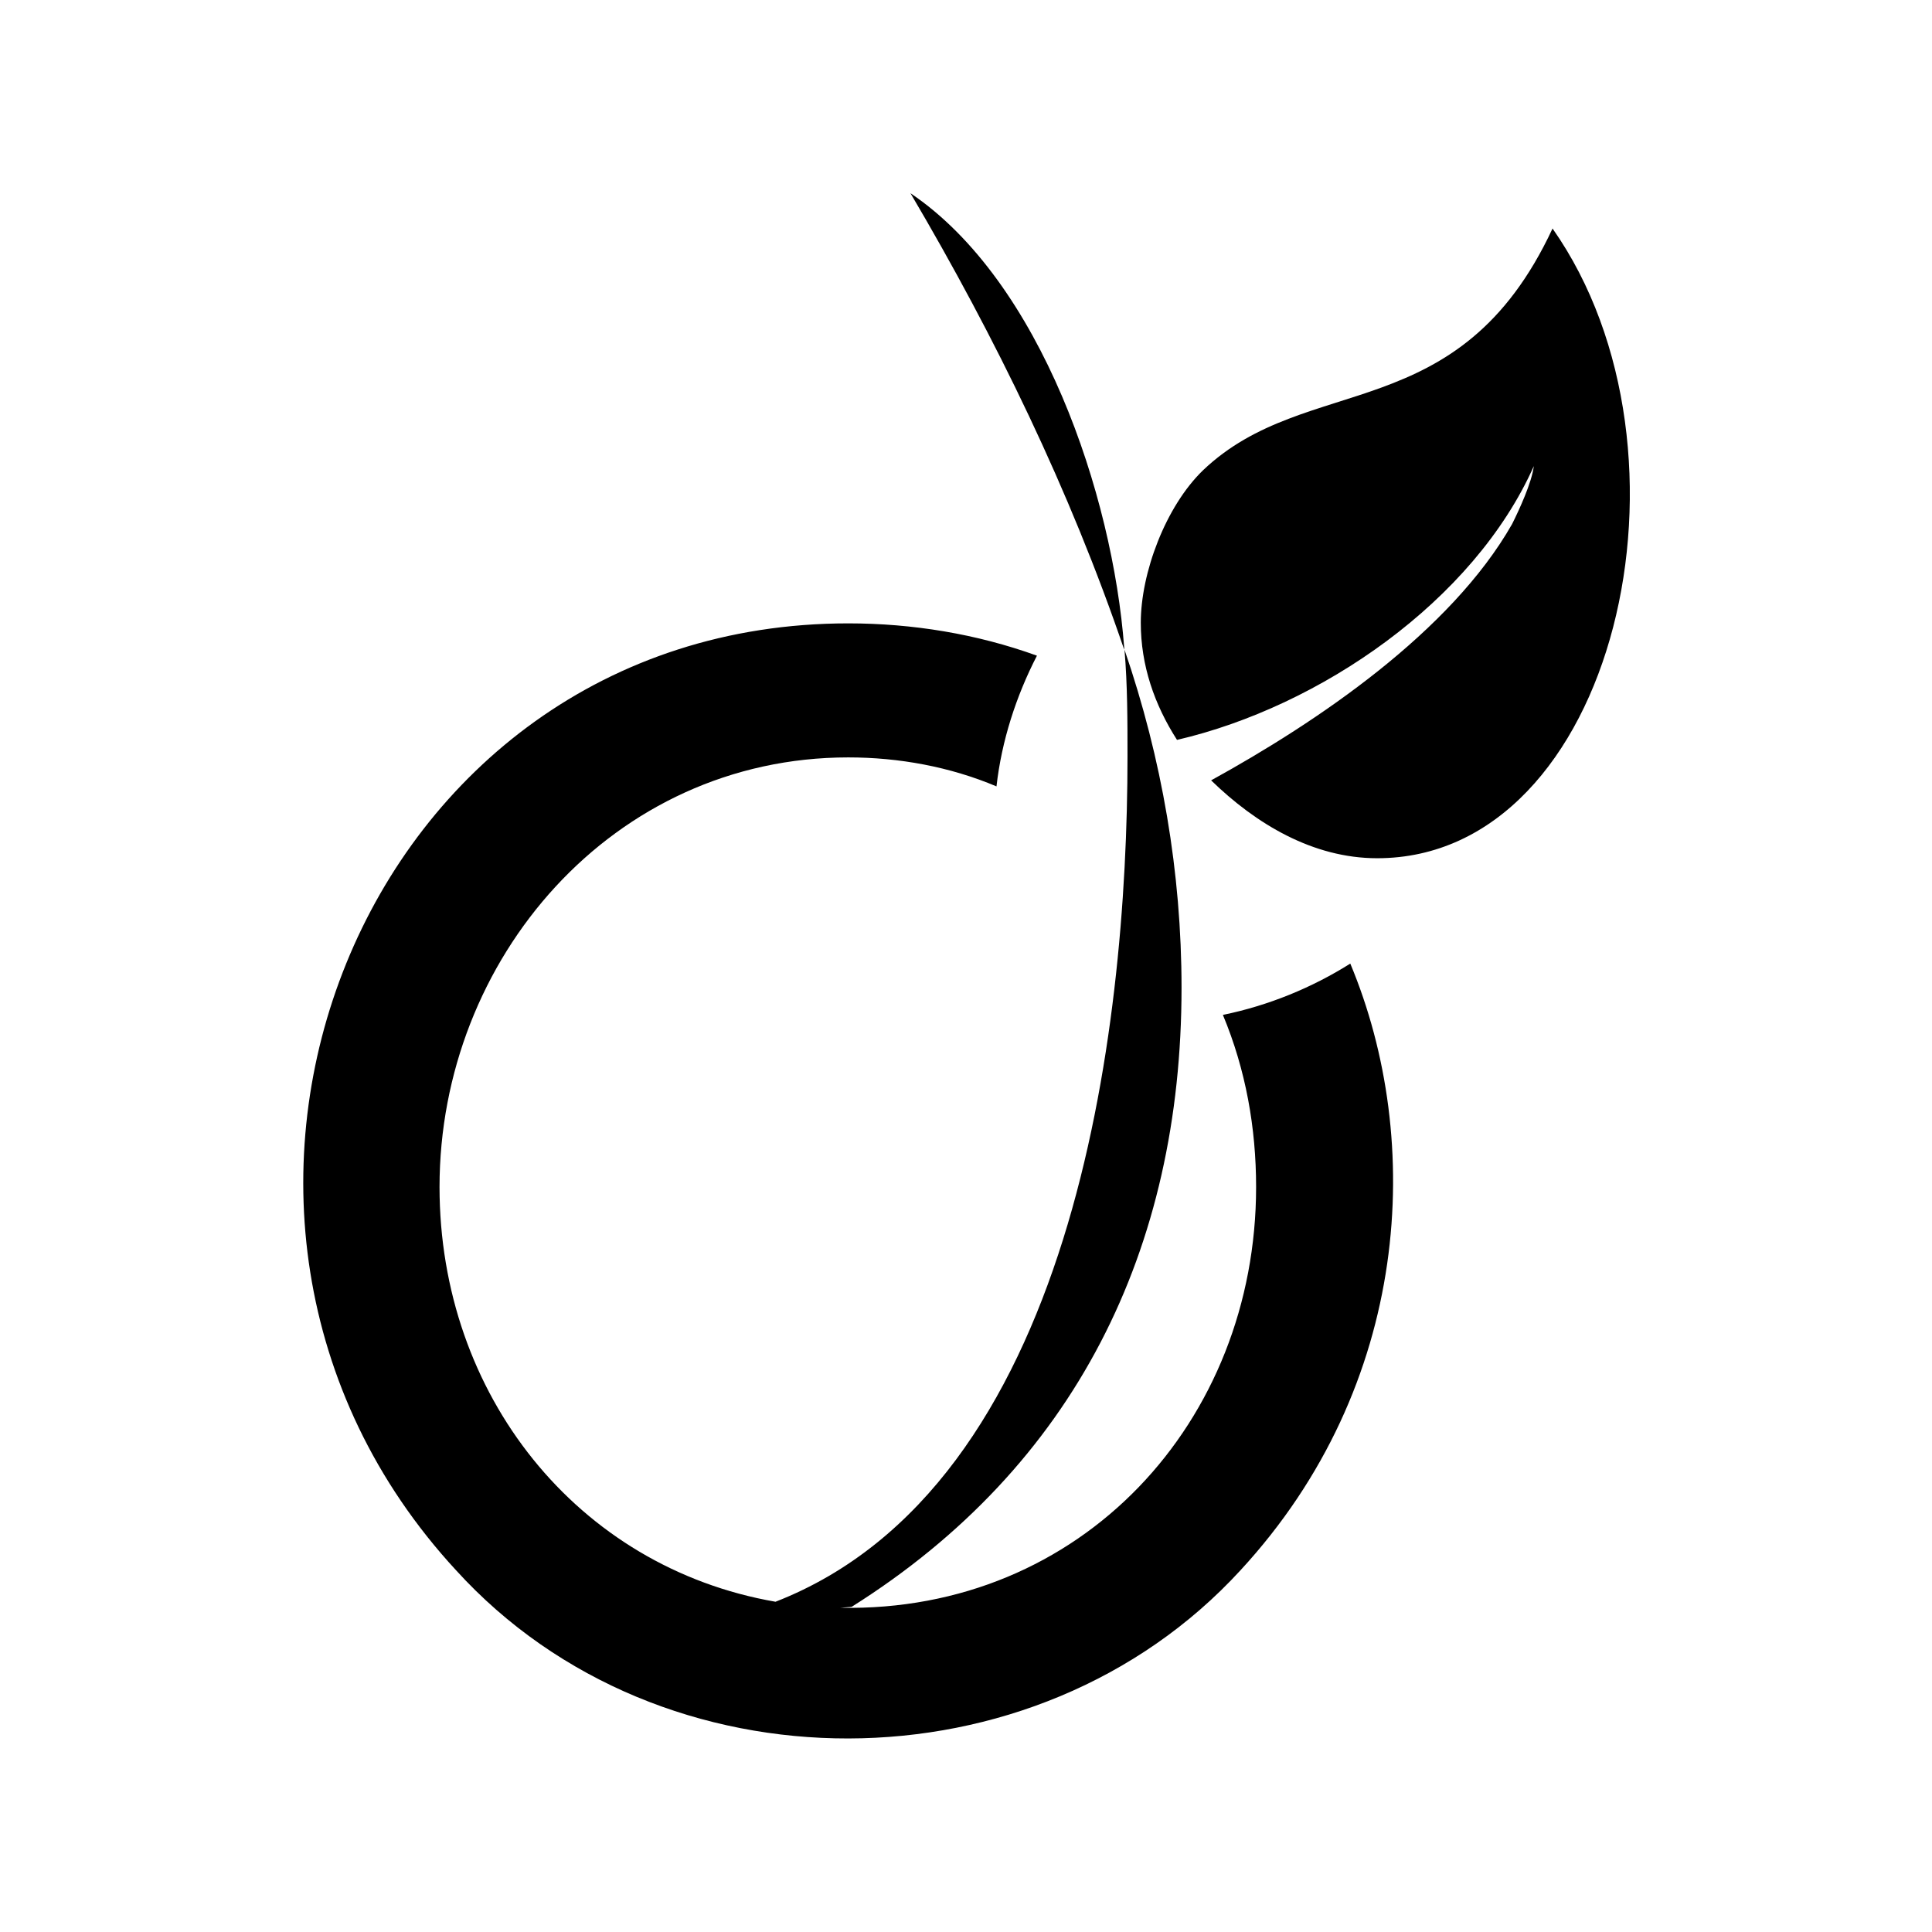 <svg xmlns="http://www.w3.org/2000/svg" viewBox="0 0 640 640"><!--! Font Awesome Free 7.1.0 by @fontawesome - https://fontawesome.com License - https://fontawesome.com/license/free (Icons: CC BY 4.0, Fonts: SIL OFL 1.1, Code: MIT License) Copyright 2025 Fonticons, Inc. --><path fill="currentColor" d="M372.4 214.5L372.4 215.2C354.5 162.6 329.8 111.8 301.6 64C344.9 93.2 368.6 164 372.4 214.5zM405.1 336.2C412.7 354.4 416.1 373.7 416.1 393.2C416.1 470.9 358.3 534.2 278.3 532.6L282.1 532.3C356.3 485.6 391.4 413.7 391.4 327.2C391.4 289.1 384.9 251.3 372.5 215.2C373.5 226.9 373.5 238.9 373.5 250.6C373.5 342.4 355.4 492.2 256.9 530.6C191.2 519.2 145.6 462 145.6 393.2C145.6 317.6 203 250.9 281 250.9C297.8 250.9 314.7 254 330.1 260.5C331.8 245.4 336.6 230.6 343.5 217.2C323.6 210 302.3 206.5 281 206.5C119.5 206.5 42.3 402.4 151.1 520.2C219 594.8 343.1 594.1 410.9 520.2C467.5 458.9 471.8 377.8 447.3 319.2C434.6 327.2 420.2 333.1 405.1 336.2zM514.3 75.7C483.3 142.2 433 122.9 398.5 155.8C386.1 167.8 377.9 189.8 377.9 206.3C377.9 220.4 382.4 233.4 389.9 245.1C437.3 234.1 488.2 199.1 508.1 154.4C507.4 159.9 503.3 168.8 500.9 173.6C480.6 209.3 436.3 239.2 401.2 258.5C416 272.9 434.9 284.3 456.2 284.3C535.2 284.3 566.3 149.7 514.3 75.7z"/></svg>